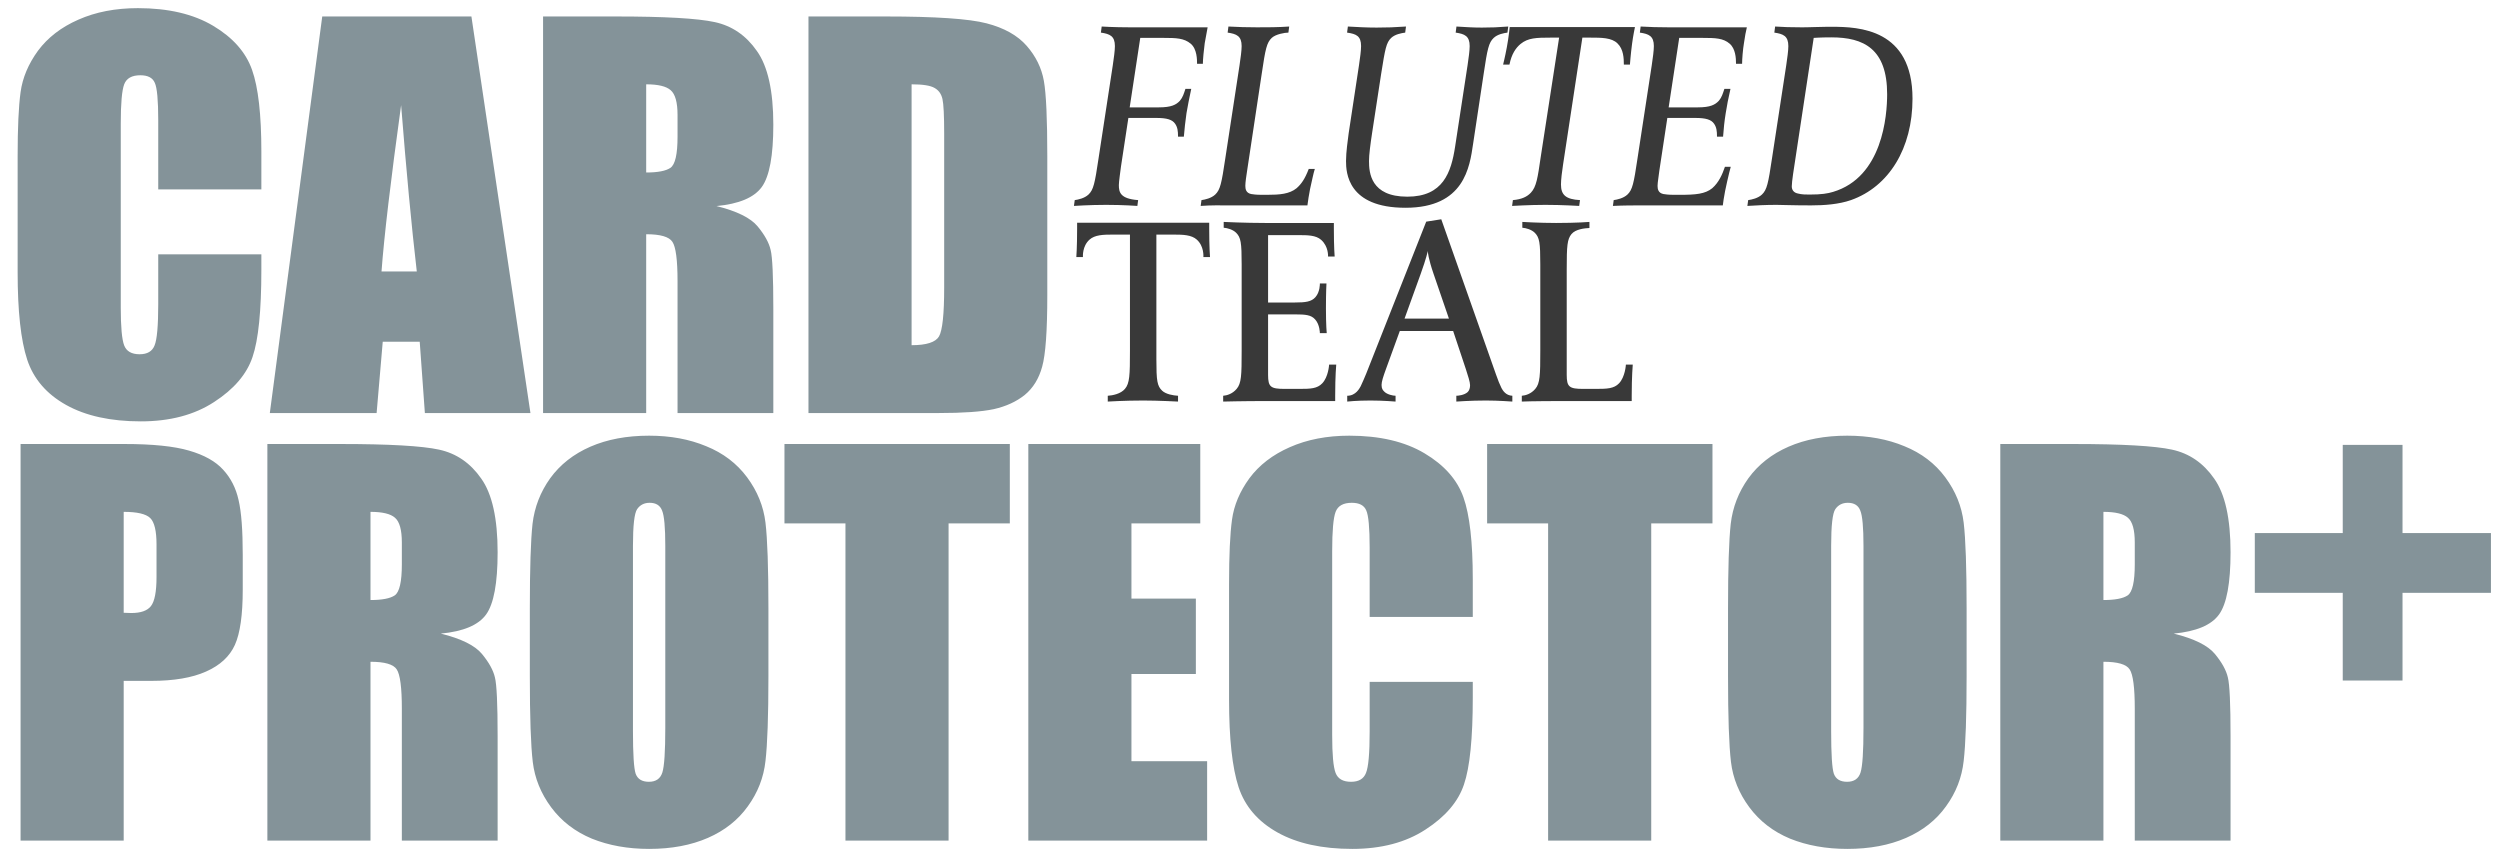 <svg width="345" height="118" viewBox="0 0 345 118" fill="none" xmlns="http://www.w3.org/2000/svg">
<path d="M36.068 26.138H21.837V16.605C21.837 13.834 21.679 12.11 21.363 11.434C21.071 10.735 20.406 10.386 19.369 10.386C18.197 10.386 17.454 10.803 17.138 11.636C16.823 12.47 16.665 14.273 16.665 17.045V42.465C16.665 45.124 16.823 46.859 17.138 47.67C17.454 48.482 18.163 48.887 19.268 48.887C20.327 48.887 21.014 48.482 21.33 47.67C21.668 46.859 21.837 44.955 21.837 41.958V35.096H36.068V37.225C36.068 42.882 35.662 46.893 34.851 49.259C34.062 51.625 32.293 53.699 29.544 55.479C26.817 57.259 23.448 58.149 19.437 58.149C15.268 58.149 11.831 57.394 9.127 55.885C6.423 54.375 4.631 52.29 3.752 49.631C2.873 46.949 2.434 42.927 2.434 37.563V21.574C2.434 17.631 2.569 14.679 2.839 12.718C3.11 10.735 3.91 8.831 5.239 7.005C6.592 5.18 8.451 3.749 10.817 2.712C13.206 1.653 15.944 1.124 19.031 1.124C23.223 1.124 26.682 1.935 29.409 3.557C32.135 5.18 33.927 7.208 34.783 9.642C35.64 12.053 36.068 15.817 36.068 20.932V26.138ZM65.055 2.273L73.201 57H58.632L57.922 47.163H52.818L51.973 57H37.235L44.469 2.273H65.055ZM57.517 37.462C56.795 31.265 56.074 23.614 55.353 14.51C53.911 24.966 53.01 32.617 52.649 37.462H57.517ZM74.943 2.273H85.016C91.732 2.273 96.272 2.532 98.639 3.05C101.027 3.569 102.965 4.898 104.453 7.039C105.963 9.157 106.718 12.549 106.718 17.214C106.718 21.473 106.188 24.335 105.129 25.8C104.07 27.265 101.985 28.143 98.875 28.436C101.692 29.135 103.585 30.07 104.554 31.242C105.523 32.414 106.12 33.496 106.346 34.487C106.594 35.456 106.718 38.149 106.718 42.566V57H93.501V38.814C93.501 35.884 93.264 34.07 92.791 33.372C92.34 32.673 91.134 32.324 89.174 32.324V57H74.943V2.273ZM89.174 11.636V23.805C90.774 23.805 91.889 23.591 92.52 23.163C93.174 22.712 93.501 21.281 93.501 18.87V15.862C93.501 14.127 93.185 12.988 92.554 12.448C91.946 11.907 90.819 11.636 89.174 11.636ZM111.569 2.273H122.217C129.09 2.273 133.733 2.588 136.144 3.219C138.578 3.85 140.426 4.887 141.687 6.329C142.949 7.771 143.738 9.383 144.054 11.163C144.369 12.921 144.527 16.391 144.527 21.574V40.741C144.527 45.653 144.29 48.944 143.817 50.611C143.366 52.256 142.566 53.552 141.417 54.499C140.268 55.422 138.848 56.076 137.158 56.459C135.468 56.82 132.921 57 129.518 57H111.569V2.273ZM125.8 11.636V47.637C127.851 47.637 129.113 47.231 129.586 46.42C130.059 45.586 130.296 43.344 130.296 39.693V18.431C130.296 15.952 130.217 14.363 130.059 13.665C129.901 12.966 129.541 12.459 128.978 12.143C128.414 11.805 127.355 11.636 125.8 11.636ZM2.839 61.273H17.172C21.048 61.273 24.023 61.577 26.096 62.186C28.192 62.794 29.758 63.673 30.795 64.822C31.854 65.972 32.564 67.369 32.924 69.014C33.307 70.636 33.499 73.16 33.499 76.586V81.352C33.499 84.845 33.138 87.391 32.417 88.991C31.696 90.591 30.366 91.82 28.428 92.676C26.513 93.532 24 93.96 20.89 93.96H17.07V116H2.839V61.273ZM17.07 70.636V84.563C17.476 84.586 17.826 84.597 18.118 84.597C19.425 84.597 20.327 84.281 20.823 83.65C21.341 82.997 21.6 81.656 21.6 79.628V75.132C21.6 73.262 21.307 72.045 20.721 71.481C20.135 70.918 18.918 70.636 17.07 70.636ZM36.897 61.273H46.97C53.685 61.273 58.226 61.532 60.593 62.05C62.981 62.569 64.919 63.898 66.407 66.039C67.917 68.157 68.672 71.549 68.672 76.214C68.672 80.473 68.142 83.335 67.083 84.8C66.024 86.265 63.939 87.144 60.829 87.436C63.646 88.135 65.539 89.07 66.508 90.242C67.477 91.414 68.074 92.496 68.3 93.487C68.548 94.456 68.672 97.149 68.672 101.566V116H55.455V97.814C55.455 94.884 55.218 93.07 54.745 92.372C54.294 91.673 53.088 91.324 51.128 91.324V116H36.897V61.273ZM51.128 70.636V82.805C52.728 82.805 53.843 82.591 54.474 82.163C55.128 81.712 55.455 80.281 55.455 77.87V74.862C55.455 73.126 55.139 71.988 54.508 71.448C53.9 70.907 52.773 70.636 51.128 70.636ZM106.042 93.318C106.042 98.817 105.906 102.715 105.636 105.014C105.388 107.29 104.577 109.375 103.202 111.268C101.85 113.161 100.013 114.614 97.692 115.628C95.371 116.642 92.667 117.149 89.579 117.149C86.65 117.149 84.013 116.676 81.669 115.73C79.348 114.761 77.478 113.318 76.058 111.403C74.638 109.487 73.793 107.403 73.523 105.149C73.252 102.896 73.117 98.952 73.117 93.318V83.955C73.117 78.456 73.241 74.569 73.489 72.293C73.76 69.994 74.571 67.898 75.923 66.005C77.298 64.112 79.145 62.659 81.467 61.645C83.788 60.631 86.492 60.124 89.579 60.124C92.509 60.124 95.134 60.608 97.456 61.577C99.799 62.524 101.681 63.955 103.101 65.87C104.52 67.786 105.365 69.87 105.636 72.124C105.906 74.377 106.042 78.321 106.042 83.955V93.318ZM91.81 75.335C91.81 72.788 91.664 71.166 91.371 70.467C91.101 69.746 90.526 69.386 89.647 69.386C88.903 69.386 88.329 69.679 87.923 70.264C87.54 70.828 87.348 72.518 87.348 75.335V100.89C87.348 104.068 87.472 106.028 87.72 106.772C87.991 107.515 88.599 107.887 89.546 107.887C90.515 107.887 91.134 107.459 91.405 106.603C91.675 105.746 91.81 103.707 91.81 100.484V75.335ZM139.355 61.273V72.225H130.904V116H116.673V72.225H108.256V61.273H139.355ZM141.908 61.273H165.638V72.225H156.139V82.603H165.029V93.014H156.139V105.048H166.584V116H141.908V61.273ZM203.244 85.138H189.013V75.605C189.013 72.834 188.855 71.11 188.54 70.433C188.247 69.735 187.582 69.386 186.545 69.386C185.374 69.386 184.63 69.802 184.314 70.636C183.999 71.47 183.841 73.273 183.841 76.045V101.465C183.841 104.124 183.999 105.859 184.314 106.67C184.63 107.482 185.34 107.887 186.444 107.887C187.503 107.887 188.191 107.482 188.506 106.67C188.844 105.859 189.013 103.955 189.013 100.958V94.096H203.244V96.225C203.244 101.882 202.839 105.893 202.027 108.259C201.239 110.625 199.47 112.699 196.72 114.479C193.993 116.259 190.624 117.149 186.613 117.149C182.444 117.149 179.007 116.394 176.303 114.884C173.599 113.375 171.807 111.29 170.928 108.631C170.05 105.949 169.61 101.927 169.61 96.563V80.574C169.61 76.631 169.745 73.679 170.016 71.718C170.286 69.735 171.086 67.831 172.416 66.005C173.768 64.18 175.627 62.749 177.993 61.712C180.382 60.653 183.12 60.124 186.207 60.124C190.399 60.124 193.858 60.935 196.585 62.557C199.312 64.18 201.103 66.208 201.96 68.642C202.816 71.053 203.244 74.817 203.244 79.932V85.138ZM236.321 61.273V72.225H227.87V116H213.639V72.225H205.222V61.273H236.321ZM271.392 93.318C271.392 98.817 271.257 102.715 270.987 105.014C270.739 107.29 269.928 109.375 268.553 111.268C267.201 113.161 265.364 114.614 263.043 115.628C260.722 116.642 258.018 117.149 254.93 117.149C252.001 117.149 249.364 116.676 247.02 115.73C244.699 114.761 242.829 113.318 241.409 111.403C239.989 109.487 239.144 107.403 238.874 105.149C238.604 102.896 238.468 98.952 238.468 93.318V83.955C238.468 78.456 238.592 74.569 238.84 72.293C239.111 69.994 239.922 67.898 241.274 66.005C242.649 64.112 244.497 62.659 246.818 61.645C249.139 60.631 251.843 60.124 254.93 60.124C257.86 60.124 260.485 60.608 262.807 61.577C265.15 62.524 267.032 63.955 268.452 65.87C269.871 67.786 270.716 69.87 270.987 72.124C271.257 74.377 271.392 78.321 271.392 83.955V93.318ZM257.161 75.335C257.161 72.788 257.015 71.166 256.722 70.467C256.452 69.746 255.877 69.386 254.998 69.386C254.254 69.386 253.68 69.679 253.274 70.264C252.891 70.828 252.699 72.518 252.699 75.335V100.89C252.699 104.068 252.823 106.028 253.071 106.772C253.342 107.515 253.95 107.887 254.897 107.887C255.866 107.887 256.485 107.459 256.756 106.603C257.026 105.746 257.161 103.707 257.161 100.484V75.335ZM276.041 61.273H286.114C292.83 61.273 297.371 61.532 299.737 62.05C302.126 62.569 304.064 63.898 305.551 66.039C307.061 68.157 307.816 71.549 307.816 76.214C307.816 80.473 307.286 83.335 306.227 84.8C305.168 86.265 303.084 87.144 299.974 87.436C302.791 88.135 304.684 89.07 305.653 90.242C306.622 91.414 307.219 92.496 307.444 93.487C307.692 94.456 307.816 97.149 307.816 101.566V116H294.599V97.814C294.599 94.884 294.362 93.07 293.889 92.372C293.438 91.673 292.233 91.324 290.272 91.324V116H276.041V61.273ZM290.272 70.636V82.805C291.872 82.805 292.988 82.591 293.619 82.163C294.272 81.712 294.599 80.281 294.599 77.87V74.862C294.599 73.126 294.283 71.988 293.652 71.448C293.044 70.907 291.917 70.636 290.272 70.636Z" fill="#849399"/>
<path d="M311.163 73.563H323.299V61.394H331.547V73.563H343.75V81.811H331.547V93.913H323.299V81.811H311.163V73.563Z" fill="#849399"/>
<path d="M166.653 3.77L166.252 5.958C166.142 6.796 165.996 8.182 165.996 8.802H165.194C165.194 8.255 165.194 6.76 164.319 6.031C163.408 5.265 162.314 5.229 160.564 5.229H157.356L155.897 14.817H159.908C161.658 14.817 162.314 14.453 162.825 13.906C163.226 13.432 163.371 12.922 163.59 12.265H164.392C164.137 13.505 163.882 14.672 163.736 15.62C163.59 16.713 163.444 17.843 163.371 18.864H162.569C162.569 18.062 162.496 17.552 162.168 17.078C161.767 16.494 161.002 16.276 159.58 16.276H155.715L154.694 22.984C154.621 23.604 154.402 25.062 154.402 25.536C154.402 26.521 154.585 27.432 157.064 27.615L156.955 28.417C156.955 28.417 155.022 28.271 152.652 28.271C150.392 28.271 148.204 28.417 148.204 28.417L148.314 27.615C148.824 27.542 149.663 27.359 150.21 26.849C150.902 26.193 151.085 25.318 151.595 21.89L153.564 9.02C153.71 8.036 153.856 6.979 153.856 6.359C153.856 4.973 153.163 4.682 151.923 4.5L152.033 3.661C152.033 3.661 153.71 3.77 155.897 3.77H166.653ZM181.445 23.312C181.226 24.005 181.044 24.989 180.789 26.083C180.643 26.885 180.497 27.688 180.424 28.344H169.705C168.283 28.344 167.226 28.307 165.695 28.417L165.804 27.615C166.315 27.542 167.153 27.359 167.7 26.849C168.393 26.193 168.575 25.318 169.086 21.89L171.054 9.02C171.2 8.036 171.346 6.979 171.346 6.359C171.346 4.973 170.653 4.682 169.414 4.5L169.523 3.661C170.872 3.734 172.075 3.77 173.461 3.77C174.883 3.77 176.377 3.77 177.909 3.661L177.799 4.5C177.289 4.5 176.049 4.718 175.502 5.229C174.81 5.885 174.627 6.724 174.117 10.187L172.112 23.495C172.002 24.187 171.856 25.172 171.856 25.646C171.856 26.12 171.966 26.63 172.658 26.776C172.914 26.812 173.278 26.885 174.153 26.885H174.846C176.596 26.885 177.945 26.776 178.929 25.974C179.586 25.391 180.06 24.734 180.607 23.312H181.445ZM208.137 3.661L208.028 4.5C207.517 4.572 206.679 4.718 206.132 5.229C205.439 5.885 205.257 6.76 204.746 10.187L203.288 19.849C202.814 23.057 202.085 28.672 193.954 28.672C185.97 28.672 185.751 23.823 185.751 22.219C185.751 20.943 186.006 19.302 186.116 18.39L187.538 9.02C187.683 8.036 187.829 6.979 187.829 6.359C187.829 4.973 187.173 4.682 185.897 4.5L186.006 3.661C187.355 3.734 188.558 3.807 189.98 3.807C191.366 3.807 192.496 3.77 194.027 3.661L193.918 4.5C193.407 4.572 192.532 4.718 191.986 5.229C191.293 5.885 191.147 6.76 190.6 10.187L189.36 18.281C189.105 19.958 188.923 21.38 188.923 22.219C188.923 23.823 189.142 27.141 194.21 27.141C199.131 27.141 200.262 23.823 200.809 20.213L202.522 9.02C202.668 8.036 202.814 6.979 202.814 6.359C202.814 4.973 202.121 4.682 200.882 4.5L200.991 3.661C202.34 3.734 203.106 3.807 204.491 3.807C205.876 3.807 206.642 3.77 208.137 3.661ZM225.623 3.734C225.623 3.734 225.368 4.937 225.222 6.067C225.039 7.453 224.93 8.911 224.93 8.911H224.091C224.091 8.072 224.055 6.796 223.216 5.994C222.414 5.192 220.992 5.192 219.461 5.192H218.367L215.706 22.693C215.56 23.604 215.414 24.807 215.414 25.463C215.414 26.922 216.107 27.505 218.039 27.615L217.93 28.417C217.857 28.417 215.596 28.271 213.263 28.271C211.039 28.271 208.779 28.417 208.669 28.417L208.779 27.615C210.018 27.505 210.747 27.141 211.258 26.594C212.023 25.792 212.206 24.515 212.607 21.745L215.159 5.192H213.992C211.987 5.192 210.857 5.229 209.836 6.067C209.18 6.614 208.596 7.453 208.305 8.911H207.43C207.43 8.875 207.685 7.927 207.94 6.541C208.195 5.192 208.341 3.734 208.341 3.734H225.623ZM241.066 3.77C240.956 4.171 240.774 5.156 240.665 5.958C240.519 6.796 240.409 8.182 240.409 8.802H239.571C239.571 8 239.498 6.724 238.696 6.031C237.821 5.265 236.727 5.229 234.941 5.229H231.732L230.274 14.817H234.284C236.034 14.817 236.691 14.453 237.201 13.906C237.602 13.432 237.748 12.922 237.967 12.265H238.805C238.514 13.505 238.295 14.672 238.149 15.62C237.967 16.713 237.857 17.843 237.784 18.864H236.946C236.946 18.062 236.873 17.552 236.545 17.078C236.144 16.494 235.378 16.276 233.956 16.276H230.092L228.998 23.495C228.925 24.187 228.743 25.172 228.743 25.646C228.743 26.12 228.852 26.63 229.545 26.776C229.8 26.812 230.164 26.885 231.039 26.885H231.805C233.993 26.885 235.305 26.776 236.29 25.974C237.201 25.172 237.675 24.078 238.04 23.021H238.842C238.659 23.677 238.04 26.229 237.857 27.542L237.748 28.344H226.591C225.425 28.344 224.076 28.344 222.581 28.417L222.69 27.615C223.201 27.542 224.039 27.359 224.586 26.849C225.279 26.193 225.461 25.318 225.972 21.89L227.94 9.02C228.086 8.036 228.232 6.979 228.232 6.359C228.232 4.973 227.539 4.682 226.3 4.5L226.409 3.661C227.795 3.734 228.706 3.77 230.274 3.77H241.066ZM263.926 13.614C263.926 20.469 260.682 25.755 255.431 27.615C253.754 28.198 251.749 28.344 249.926 28.344C247.301 28.344 245.916 28.271 245.15 28.271C243.655 28.271 242.343 28.344 241.139 28.417L241.249 27.615C241.759 27.542 242.598 27.359 243.145 26.849C243.837 26.193 244.02 25.318 244.53 21.89L246.499 9.02C246.645 8.036 246.791 6.979 246.791 6.359C246.791 4.973 246.098 4.682 244.858 4.5L244.968 3.661C246.134 3.734 247.009 3.77 248.577 3.77C249.051 3.77 249.379 3.77 250.473 3.734C251.786 3.697 252.332 3.697 252.806 3.697C256.525 3.697 263.926 3.989 263.926 13.614ZM260.426 12.995C260.426 6.724 257.181 5.156 252.733 5.156C251.093 5.156 250.473 5.229 250.291 5.229L247.447 24.005C247.338 24.771 247.265 25.391 247.265 25.719C247.265 26.229 247.556 26.594 248.103 26.703C248.65 26.849 249.197 26.849 249.707 26.849C251.384 26.849 252.223 26.703 252.952 26.484C259.807 24.443 260.426 15.948 260.426 12.995ZM166.981 35.474H166.069C166.069 35.401 166.179 33.979 165.158 33.067C164.429 32.411 163.262 32.374 161.986 32.374H159.58V49.547C159.58 52.573 159.689 53.266 160.382 53.922C160.892 54.396 161.877 54.578 162.569 54.615V55.417C162.569 55.417 159.835 55.271 157.757 55.271C155.205 55.271 152.871 55.417 152.871 55.417V54.615C153.527 54.578 154.658 54.359 155.241 53.667C155.897 52.901 155.934 51.771 155.934 48.38V32.374H153.527C152.251 32.374 151.085 32.411 150.356 33.067C149.335 33.979 149.444 35.401 149.444 35.474H148.533C148.533 35.474 148.642 34.161 148.642 31.536V30.734H166.871V31.536C166.871 34.161 166.981 35.474 166.981 35.474ZM184.401 50.312C184.401 50.312 184.256 51.844 184.256 54.578V55.344H174.813C171.422 55.344 168.797 55.417 168.797 55.417V54.615C169.307 54.578 170.073 54.359 170.656 53.667C171.313 52.901 171.349 51.807 171.349 48.38V36.494C171.349 33.468 171.24 32.776 170.583 32.119C170.146 31.682 169.38 31.463 168.87 31.427V30.625C168.87 30.625 171.787 30.77 174.594 30.77H184.073V31.572C184.073 34.197 184.183 35.401 184.183 35.401H183.271C183.271 35.328 183.344 34.015 182.323 33.104C181.594 32.447 180.427 32.447 179.151 32.447H174.995V41.745H178.714C180.172 41.745 180.974 41.635 181.521 41.015C182.177 40.286 182.141 39.156 182.141 39.12H183.052C183.052 39.12 182.98 40.25 182.98 42.583C182.98 44.916 183.089 45.974 183.089 45.974H182.141C182.141 45.937 182.141 44.807 181.485 44.078C180.938 43.458 180.172 43.385 178.677 43.385H174.995V51.734C174.995 53.411 175.36 53.667 177.292 53.667H179.334C180.865 53.667 181.776 53.63 182.469 52.901C183.308 52.026 183.417 50.385 183.417 50.312H184.401ZM208.703 55.417C208.703 55.417 206.807 55.271 205.057 55.271C202.942 55.271 200.973 55.417 200.973 55.417V54.615C201.192 54.615 202.067 54.542 202.541 54.104C202.76 53.885 202.869 53.557 202.869 53.156C202.869 52.719 202.577 51.844 202.286 50.932L200.536 45.682H193.171L191.275 50.896C190.874 51.989 190.655 52.682 190.655 53.12C190.655 53.667 190.838 53.849 191.056 54.068C191.421 54.432 192.223 54.615 192.588 54.615V55.417C192.588 55.417 190.911 55.271 189.124 55.271C187.192 55.271 185.916 55.417 185.916 55.417V54.615C187.119 54.615 187.629 53.557 187.775 53.302C187.957 52.938 188.395 51.917 188.541 51.552L196.817 30.588L198.895 30.26L206.442 51.661C206.734 52.5 206.953 53.047 207.208 53.557C207.39 53.885 207.791 54.578 208.703 54.615V55.417ZM199.952 43.968L197.838 37.807C197.109 35.692 197.036 34.781 197.036 34.635C196.999 34.781 196.853 35.583 196.051 37.807L193.827 43.968H199.952ZM225.321 50.312C225.321 50.312 225.176 51.917 225.176 54.651V55.344H216.097C211.248 55.344 210.009 55.417 210.009 55.417V54.615C210.519 54.578 211.285 54.359 211.868 53.667C212.524 52.901 212.561 51.807 212.561 48.38V36.494C212.561 33.468 212.451 32.776 211.795 32.119C211.358 31.682 210.592 31.463 210.081 31.427V30.625C210.081 30.625 212.451 30.77 214.748 30.77C217.628 30.77 219.342 30.625 219.342 30.625V31.463C218.686 31.5 217.446 31.609 216.863 32.302C216.28 33.031 216.207 33.869 216.207 37.187V51.734C216.207 53.411 216.571 53.667 218.504 53.667H220.254C221.785 53.667 222.733 53.63 223.425 52.901C224.264 52.026 224.373 50.385 224.373 50.312H225.321Z" fill="#393939"/>
</svg>
